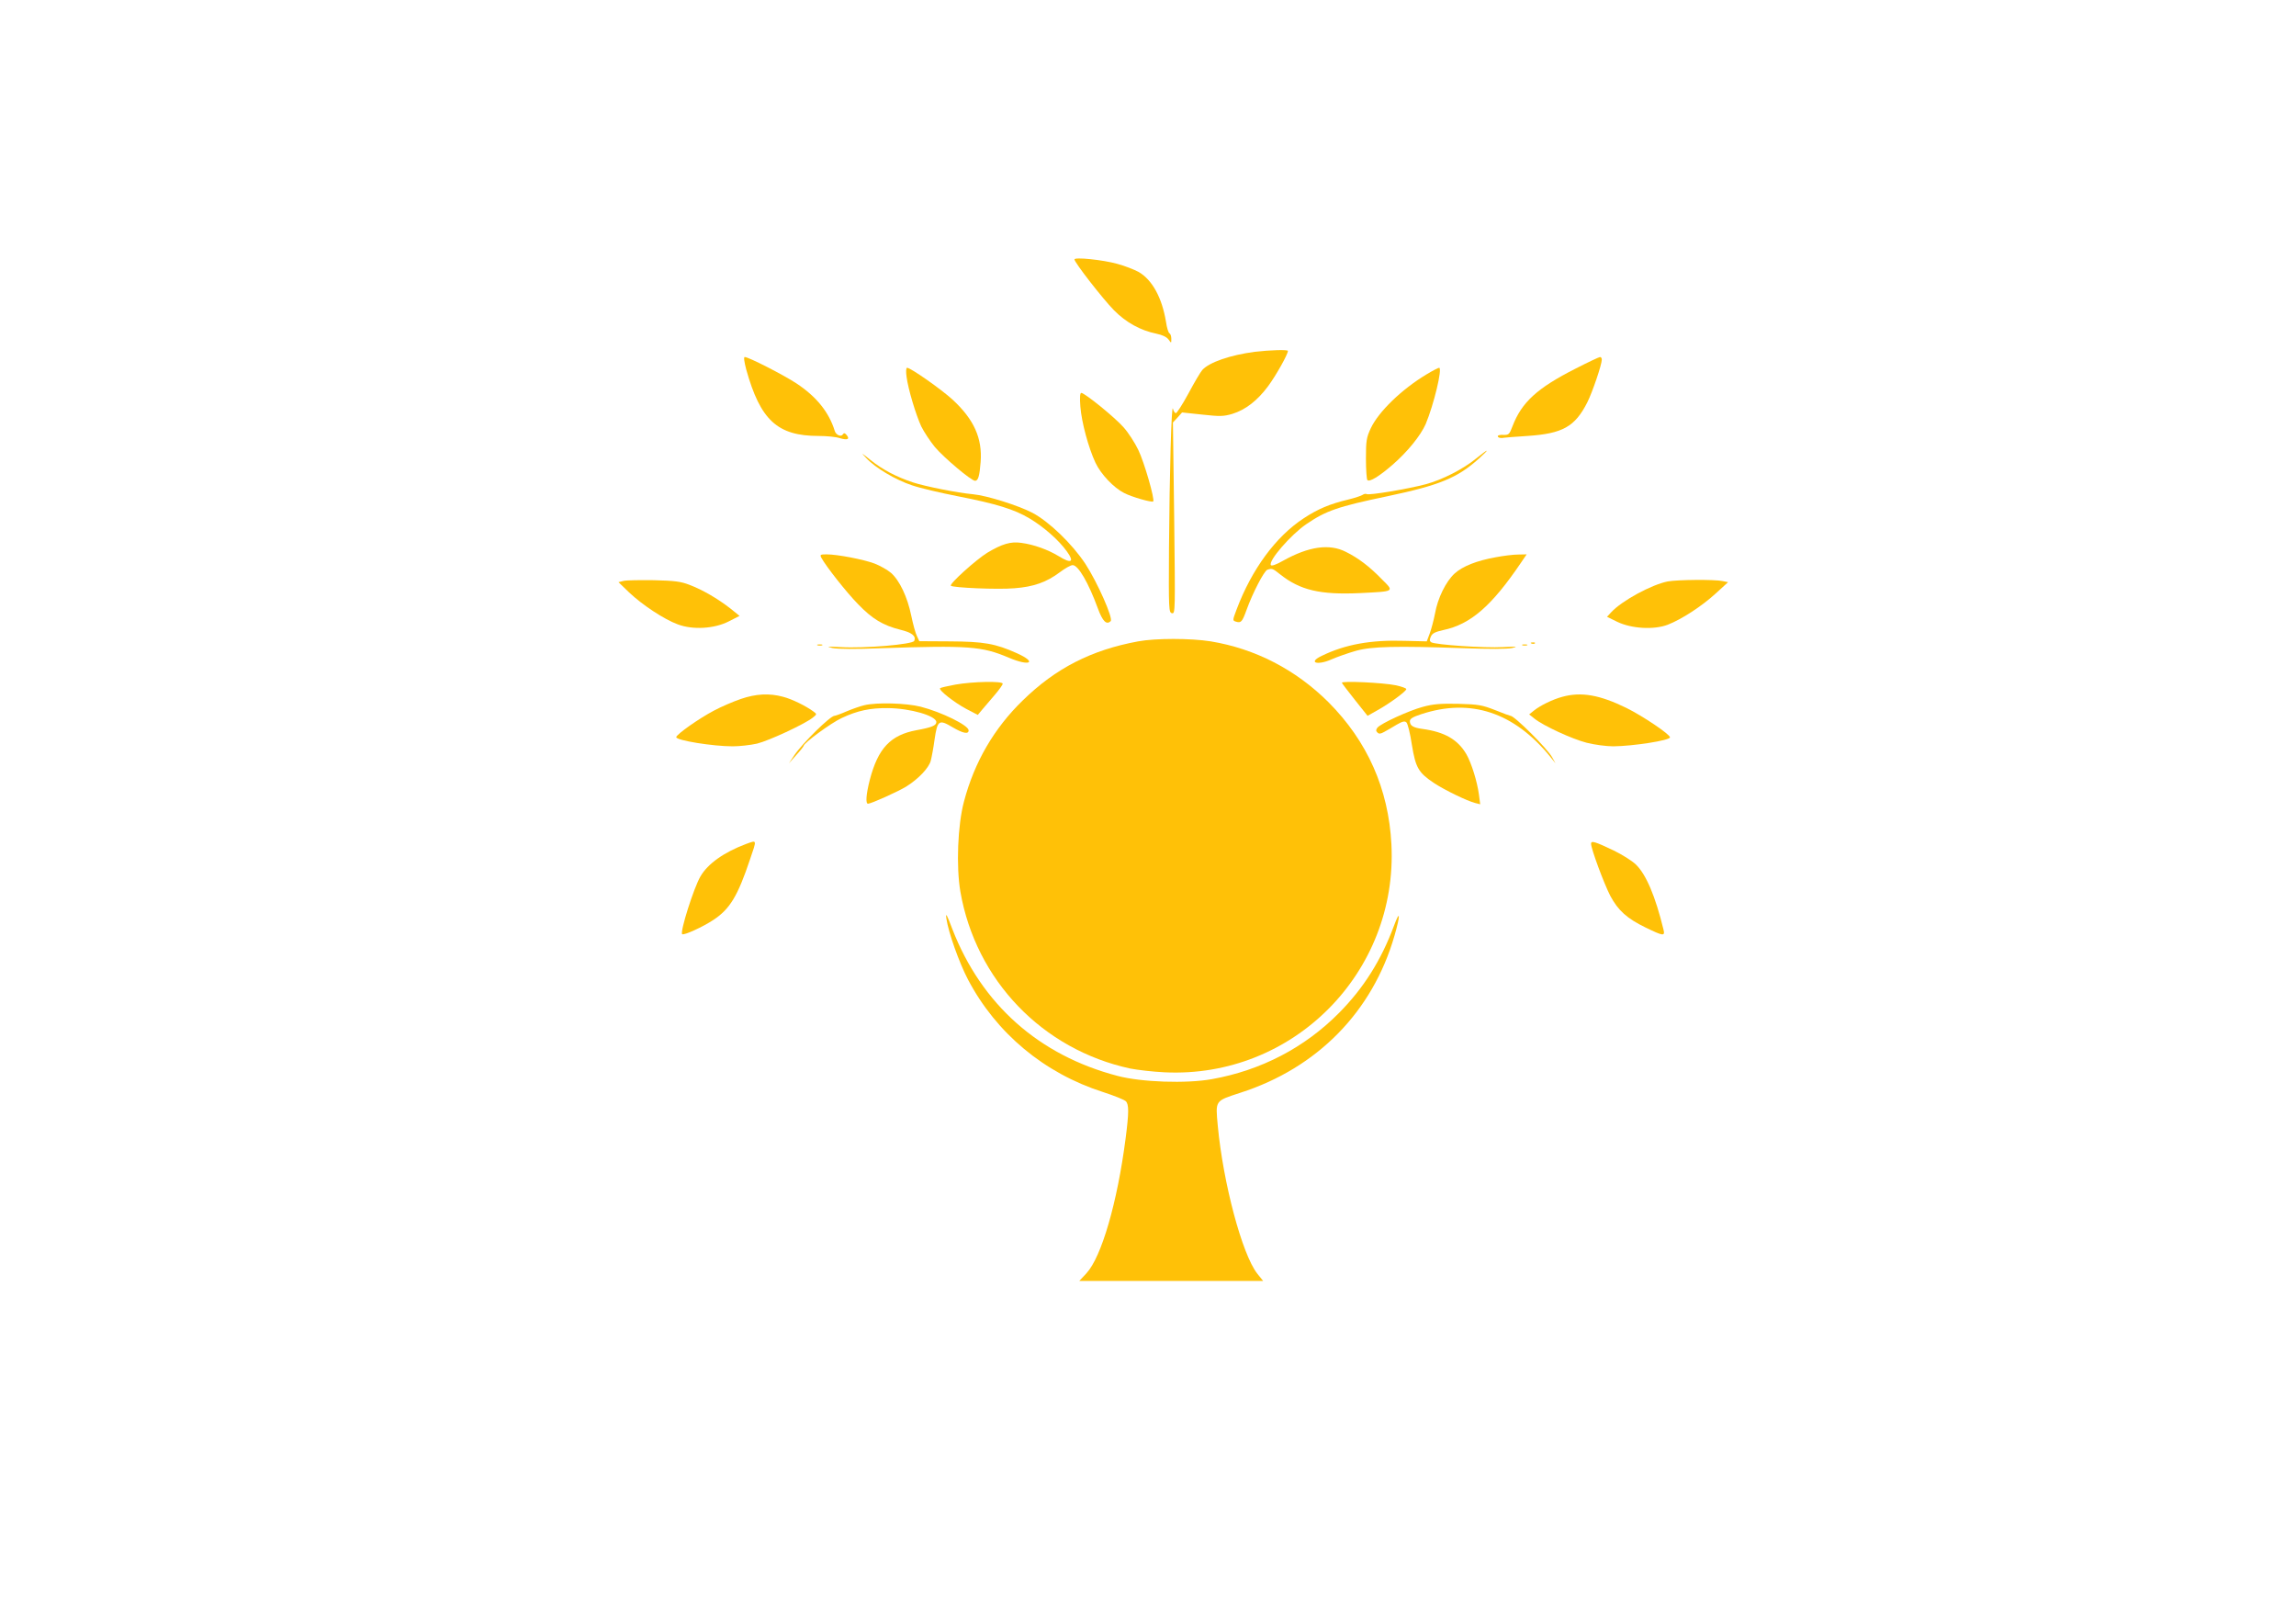 <?xml version="1.0" standalone="no"?>
<!DOCTYPE svg PUBLIC "-//W3C//DTD SVG 20010904//EN"
 "http://www.w3.org/TR/2001/REC-SVG-20010904/DTD/svg10.dtd">
<svg version="1.0" xmlns="http://www.w3.org/2000/svg"
 width="1280pt" height="905pt" viewBox="0 0 1280 905"
 preserveAspectRatio="xMidYMid meet">
<g transform="translate(0,905) scale(0.1,-0.1)"
fill="#ffc107" stroke="none">
<path d="M5990 7604 c0 -17 159 -221 220 -283 67 -68 148 -113 237 -131 34 -7
58 -19 68 -33 15 -21 15 -21 15 5 0 14 -5 28 -10 30 -6 2 -15 31 -20 66 -22
132 -76 232 -152 276 -24 13 -77 34 -118 45 -82 23 -240 39 -240 25z"/>
<path d="M6995 7089 c-136 -18 -253 -58 -292 -101 -10 -11 -45 -70 -78 -132
-33 -61 -65 -110 -70 -109 -6 1 -13 12 -16 25 -8 32 -19 -357 -22 -782 -2
-340 -1 -355 17 -358 18 -4 18 11 12 530 l-7 533 26 28 25 28 113 -12 c99 -11
119 -10 167 4 74 23 140 74 200 155 43 58 110 177 110 196 0 8 -99 5 -185 -5z"/>
<path d="M4160 6991 c79 -283 174 -371 404 -371 43 0 96 -5 117 -12 44 -13 58
-6 39 17 -10 12 -15 13 -21 4 -9 -16 -38 -4 -45 18 -32 105 -102 192 -214 266
-73 48 -267 147 -288 147 -7 0 -3 -26 8 -69z"/>
<path d="M8783 6995 c-215 -109 -300 -188 -351 -321 -17 -45 -21 -49 -50 -48
-18 1 -32 -2 -32 -7 0 -9 17 -13 35 -9 6 1 64 6 130 10 196 13 265 51 334 187
29 58 81 211 81 239 0 7 -4 14 -10 14 -5 0 -67 -29 -137 -65z"/>
<path d="M5054 6950 c9 -70 52 -212 82 -277 15 -30 49 -82 76 -115 51 -60 203
-188 224 -188 17 0 25 26 31 105 10 132 -37 237 -156 347 -62 57 -234 178
-254 178 -6 0 -7 -22 -3 -50z"/>
<path d="M7954 6964 c-140 -84 -268 -208 -312 -301 -24 -52 -27 -69 -27 -170
0 -61 4 -115 8 -119 12 -12 65 20 140 85 84 73 156 162 185 227 45 107 95 314
75 314 -5 0 -36 -16 -69 -36z"/>
<path d="M6023 6783 c7 -88 45 -228 84 -312 30 -64 102 -140 160 -169 42 -22
154 -54 162 -47 10 11 -50 219 -83 287 -19 40 -56 97 -82 126 -48 55 -217 192
-236 192 -7 0 -9 -26 -5 -77z"/>
<path d="M8230 6495 c-73 -60 -189 -119 -281 -144 -97 -26 -317 -63 -330 -55
-5 3 -15 1 -22 -4 -7 -5 -42 -17 -79 -26 -105 -25 -171 -53 -250 -105 -156
-102 -290 -285 -374 -508 -23 -61 -23 -62 -4 -68 29 -9 35 -2 60 67 34 94 97
215 115 222 26 9 30 8 71 -25 112 -89 224 -115 444 -105 199 10 194 7 123 78
-69 71 -131 118 -200 152 -92 47 -207 30 -349 -49 -40 -23 -65 -31 -69 -25
-15 24 111 169 197 228 110 75 175 98 453 156 290 61 390 102 510 210 64 58
56 58 -15 1z"/>
<path d="M4830 6496 c50 -54 163 -121 254 -151 43 -15 158 -42 255 -61 215
-42 316 -73 401 -124 79 -47 164 -122 208 -184 43 -59 25 -70 -46 -26 -59 36
-139 65 -208 74 -59 9 -108 -6 -190 -55 -63 -39 -212 -173 -203 -184 12 -11
260 -22 354 -14 107 8 180 34 253 89 29 22 61 40 72 40 31 0 88 -98 140 -240
27 -74 49 -95 72 -72 15 15 -74 216 -141 319 -75 113 -203 236 -296 285 -79
41 -254 96 -330 103 -88 8 -268 44 -335 66 -91 30 -170 71 -237 125 -54 43
-55 44 -23 10z"/>
<path d="M4579 5941 c26 -48 141 -194 205 -259 79 -82 139 -118 235 -142 65
-16 89 -35 78 -62 -7 -20 -280 -43 -410 -35 -75 4 -84 4 -47 -5 28 -6 130 -7
275 -1 483 16 559 11 709 -53 118 -50 161 -27 45 25 -120 54 -185 65 -374 66
l-170 1 -13 28 c-8 15 -22 67 -32 115 -21 103 -65 196 -113 238 -20 17 -61 40
-92 52 -62 23 -207 51 -267 51 -35 0 -38 -2 -29 -19z"/>
<path d="M8339 5944 c-106 -19 -185 -50 -230 -91 -48 -44 -94 -137 -109 -223
-7 -36 -20 -85 -29 -110 l-17 -45 -124 3 c-188 6 -331 -20 -462 -84 -78 -37
-25 -55 56 -19 32 14 92 35 134 47 89 25 221 28 602 15 141 -5 242 -5 270 1
36 8 26 9 -51 5 -100 -6 -377 13 -400 27 -10 7 -10 14 -2 32 8 18 24 26 69 36
152 32 269 133 433 375 l32 47 -48 -1 c-26 0 -82 -7 -124 -15z"/>
<path d="M3476 5812 l-28 -7 59 -57 c74 -70 195 -150 271 -178 84 -32 205 -25
286 17 l59 30 -52 42 c-70 54 -153 103 -227 131 -49 19 -82 23 -199 26 -77 1
-153 0 -169 -4z"/>
<path d="M9297 5809 c-90 -18 -255 -107 -315 -172 l-23 -25 57 -28 c79 -38
204 -46 282 -16 77 30 188 102 267 174 l69 63 -30 6 c-44 10 -253 8 -307 -2z"/>
<path d="M6345 5475 c-261 -48 -460 -150 -643 -329 -160 -155 -270 -344 -328
-564 -35 -131 -44 -361 -20 -502 86 -494 457 -880 947 -986 41 -8 127 -18 191
-21 715 -35 1302 555 1265 1271 -16 309 -134 574 -351 792 -183 182 -408 298
-656 339 -113 18 -308 18 -405 0z"/>
<path d="M8538 5463 c7 -3 16 -2 19 1 4 3 -2 6 -13 5 -11 0 -14 -3 -6 -6z"/>
<path d="M4558 5453 c6 -2 18 -2 25 0 6 3 1 5 -13 5 -14 0 -19 -2 -12 -5z"/>
<path d="M8488 5453 c6 -2 18 -2 25 0 6 3 1 5 -13 5 -14 0 -19 -2 -12 -5z"/>
<path d="M5326 5234 c-44 -8 -82 -17 -85 -20 -10 -10 78 -79 145 -115 l65 -34
25 30 c14 17 45 53 70 82 24 28 44 56 44 62 0 16 -168 12 -264 -5z"/>
<path d="M7481 5244 c2 -5 35 -48 73 -96 l70 -88 55 31 c67 37 161 106 161
118 0 5 -26 14 -57 21 -72 15 -307 26 -302 14z"/>
<path d="M4130 5154 c-41 -14 -109 -43 -150 -65 -82 -43 -210 -133 -210 -148
0 -18 204 -51 315 -51 39 0 99 7 135 15 66 16 264 108 310 144 25 20 25 20 5
35 -42 31 -119 69 -169 82 -77 21 -151 17 -236 -12z"/>
<path d="M8710 5166 c-53 -14 -125 -49 -160 -78 l-25 -20 30 -24 c50 -40 209
-113 290 -134 43 -11 110 -20 149 -20 110 1 316 33 316 50 0 17 -152 119 -243
164 -149 73 -252 91 -357 62z"/>
<path d="M4818 5119 c-21 -5 -65 -20 -98 -34 -32 -14 -63 -25 -68 -25 -23 0
-179 -153 -224 -220 l-30 -45 40 45 c23 25 41 48 42 52 1 17 154 129 213 156
87 41 158 56 257 55 125 -1 270 -43 270 -78 0 -19 -27 -30 -110 -45 -146 -27
-215 -101 -261 -277 -21 -82 -24 -133 -10 -133 17 0 168 68 212 95 68 42 128
105 138 145 5 19 15 72 21 117 16 109 24 115 101 69 58 -34 89 -40 89 -17 0
28 -151 102 -268 132 -80 20 -244 25 -314 8z"/>
<path d="M7932 5110 c-78 -21 -233 -92 -253 -116 -9 -12 -9 -18 0 -27 9 -9 18
-8 39 4 15 8 46 26 69 40 33 19 45 21 54 12 7 -7 21 -63 30 -124 21 -129 37
-156 124 -214 61 -40 183 -99 229 -111 l28 -7 -7 54 c-10 74 -42 176 -70 225
-48 82 -121 124 -245 141 -52 7 -70 18 -70 43 0 14 17 24 63 39 276 91 518 11
721 -239 l28 -35 -19 34 c-27 49 -210 231 -232 231 -3 0 -42 14 -86 32 -72 28
-92 32 -205 35 -100 2 -139 -1 -198 -17z"/>
<path d="M4160 4346 c-123 -46 -214 -110 -255 -181 -37 -63 -115 -309 -102
-322 9 -8 115 40 175 80 91 60 135 133 203 336 39 114 40 109 -21 87z"/>
<path d="M8870 4347 c0 -28 72 -222 107 -290 44 -82 92 -126 199 -178 97 -47
107 -48 98 -11 -45 185 -97 309 -155 364 -22 21 -77 55 -122 77 -105 50 -127
57 -127 38z"/>
<path d="M5276 3930 c11 -77 72 -248 121 -341 157 -298 424 -521 752 -626 62
-20 119 -43 127 -51 18 -17 18 -63 -1 -209 -46 -355 -134 -659 -218 -750 l-40
-43 513 0 512 0 -33 41 c-84 107 -190 504 -220 824 -13 144 -17 137 126 184
429 138 737 452 859 875 34 117 32 150 -3 55 -71 -191 -169 -347 -306 -485
-192 -194 -435 -320 -708 -369 -143 -26 -395 -17 -527 18 -439 115 -758 399
-921 819 -31 82 -38 94 -33 58z"/>
</g>
</svg>
